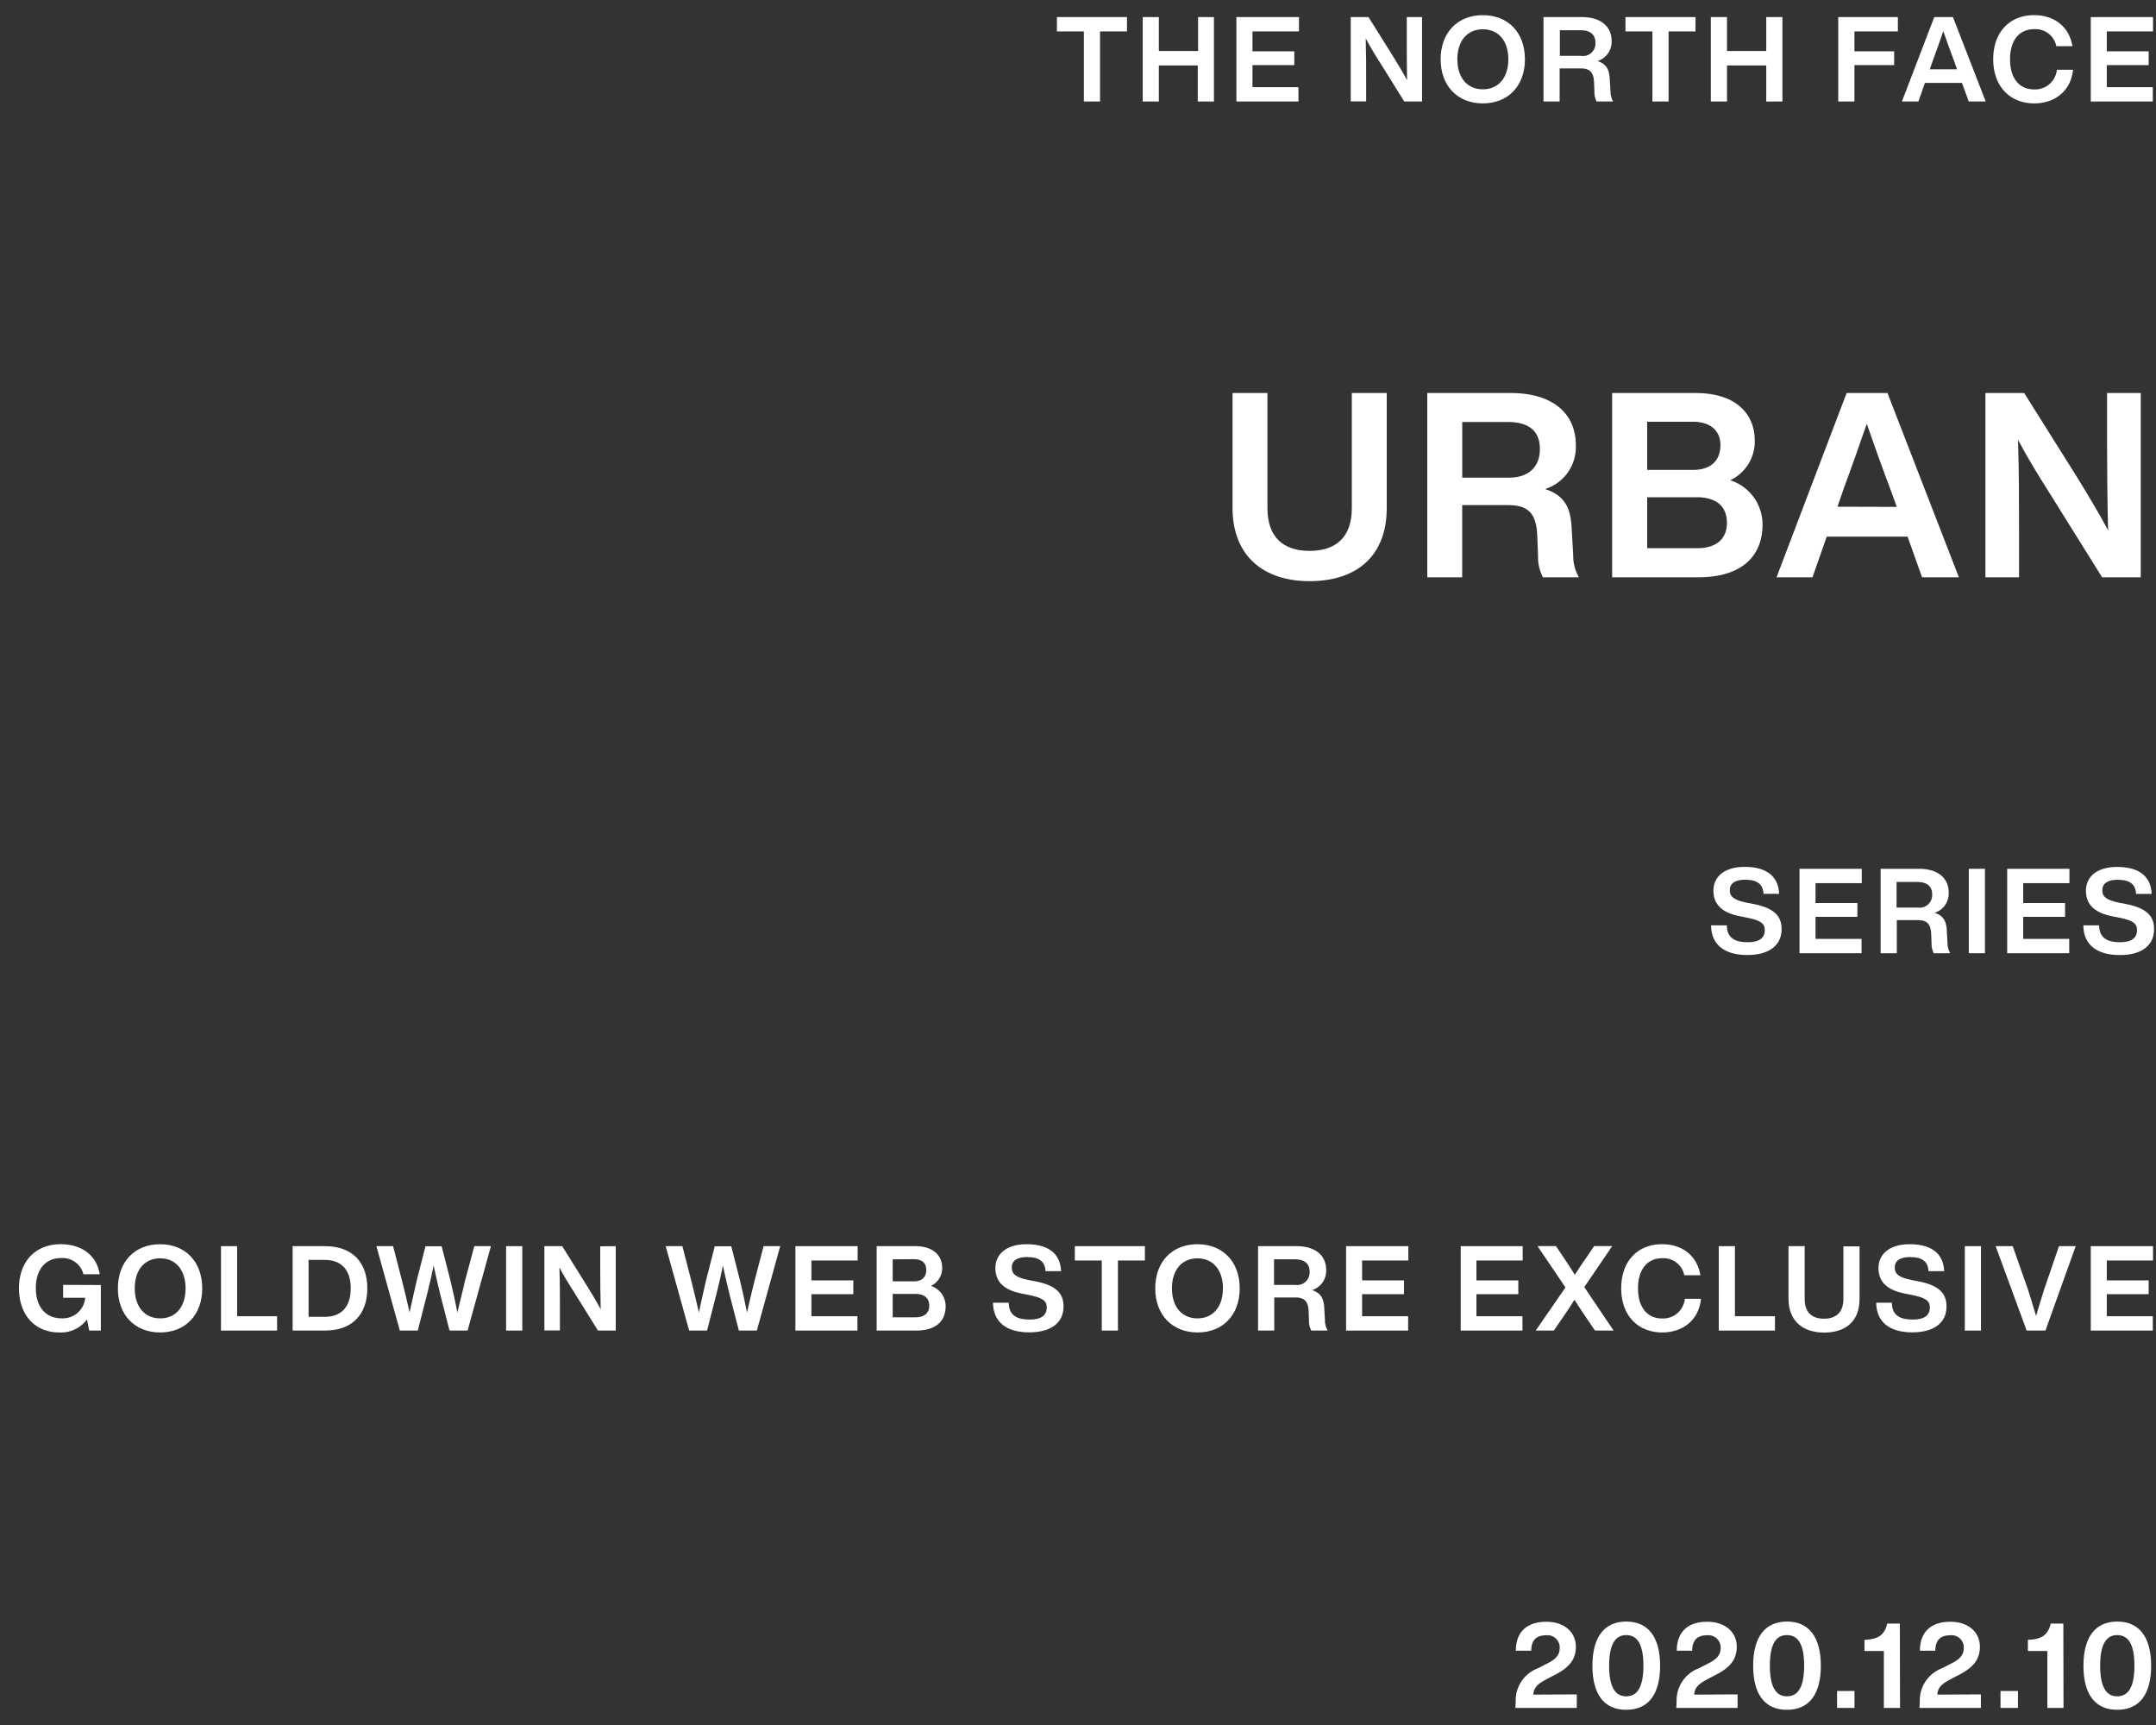 <svg xmlns="http://www.w3.org/2000/svg" width="400" height="320" viewBox="0 0 400 320"><rect x="0" y="0" width="400" height="320" fill="#333333" stroke="none"/><title>アセット 4</title><g id="a7a68b0e-c39f-47c6-85b3-0103d9bbc770" data-name="レイヤー 2"><g id="bf0e90e5-61b1-47d0-b114-b2d53bf92496" data-name="button"><path d="M209.09,5.83h-5v13h-3v-13h-5V3.17h13Z" style="fill:#fff"/><path d="M225.22,3.17V18.83h-3V12.14H215v6.69h-3V3.17h3V9.46h7.28V3.17Z" style="fill:#fff"/><path d="M232.37,5.83V9.52h7.76v2.56h-7.76v4.09h8.53v2.66H229.39V3.17H241V5.83Z" style="fill:#fff"/><path d="M263.83,3.17V18.83h-3.3l-4.36-7c-1-1.56-2-3.19-2.79-4.71.08,2.77.08,5.28.08,7.59v4.09H250.6V3.17h3.3l4.38,7c.88,1.43,2,3.24,2.77,4.71C261,12.08,261,9.57,261,7.26V3.17Z" style="fill:#fff"/><path d="M267.28,11c0-4.93,3.12-8.19,7.83-8.19s7.81,3.26,7.81,8.19-3.12,8.18-7.81,8.18S267.28,15.93,267.28,11Zm12.56,0c0-3.46-1.87-5.57-4.73-5.57s-4.73,2.11-4.73,5.57,1.87,5.57,4.73,5.57S279.84,14.45,279.84,11Z" style="fill:#fff"/><path d="M299.28,18.83h-3.06a3.84,3.84,0,0,1-.41-1.87l-.07-1.71c-.09-2-.92-2.56-2.51-2.56h-3.87v6.14h-3V3.17h7.11C297.11,3.17,299,5,299,7.59a3.74,3.74,0,0,1-2.62,3.74c1.74.55,2.2,1.72,2.27,3.34L298.8,17A3.66,3.66,0,0,0,299.28,18.83Zm-6-8.47A2.32,2.32,0,0,0,296,7.92c0-1.54-1-2.31-2.75-2.31h-3.85v4.75Z" style="fill:#fff"/><path d="M314.57,5.83h-5v13h-3v-13h-5V3.17h13Z" style="fill:#fff"/><path d="M330.69,3.17V18.83h-3V12.14h-7.28v6.69h-3V3.17h3V9.46h7.28V3.17Z" style="fill:#fff"/><path d="M344.05,5.83V9.52h7.37v2.56h-7.37v6.75h-3V3.17h11.06V5.83Z" style="fill:#fff"/><path d="M364,15.38h-6.87l-1.21,3.45h-3.06l6-15.66h3.47l6.08,15.66h-3.15Zm-.91-2.53-.61-1.7c-.55-1.43-1.3-3.52-1.94-5.37-.64,1.85-1.38,3.94-1.91,5.37l-.6,1.7Z" style="fill:#fff"/><path d="M369.8,11c0-5.06,3.06-8.19,7.59-8.19,3.48,0,6.43,1.87,7.11,5.75h-3a3.93,3.93,0,0,0-4.1-3.15c-2.79,0-4.48,2.09-4.48,5.59s1.69,5.59,4.48,5.59a4.06,4.06,0,0,0,4.21-3.65h3c-.44,4.13-3.59,6.24-7.18,6.24C372.93,19.18,369.8,16.06,369.8,11Z" style="fill:#fff"/><path d="M390.87,5.83V9.52h7.77v2.56h-7.77v4.09h8.54v2.66H387.9V3.17h11.55V5.83Z" style="fill:#fff"/><path d="M317.45,171.66h2.93c0,2.47,1.69,3.13,3.87,3.13s3.17-.8,3.17-2.27c0-1.23-.82-1.78-3.21-2.27l-1.32-.26c-3-.57-5-1.91-5-4.75,0-2.6,2-4.43,5.81-4.43,4.4,0,6.27,2.07,6.38,5h-2.89c-.11-1.67-1-2.62-3.45-2.62-1.89,0-2.82.75-2.82,1.94s.73,1.82,3.06,2.31l1.37.26c3.69.73,5.19,2.16,5.19,4.65,0,3.1-2.42,4.81-6.34,4.81C320,177.18,317.47,175.27,317.45,171.66Z" style="fill:#fff"/><path d="M336.83,163.83v3.69h7.77v2.56h-7.77v4.09h8.54v2.66H333.86V161.17h11.55v2.66Z" style="fill:#fff"/><path d="M361.83,176.83h-3.06a3.84,3.84,0,0,1-.41-1.87l-.07-1.71c-.09-2-.92-2.56-2.51-2.56h-3.87v6.14h-3V161.17h7.11c3.61,0,5.52,1.78,5.52,4.42a3.74,3.74,0,0,1-2.62,3.74c1.74.55,2.2,1.72,2.27,3.34l.13,2.34A3.66,3.66,0,0,0,361.83,176.83Zm-6-8.47a2.32,2.32,0,0,0,2.64-2.44c0-1.54-1-2.31-2.75-2.31h-3.85v4.75Z" style="fill:#fff"/><path d="M365.27,161.17h3v15.66h-3Z" style="fill:#fff"/><path d="M375.36,163.83v3.69h7.77v2.56h-7.77v4.09h8.54v2.66H372.39V161.17h11.55v2.66Z" style="fill:#fff"/><path d="M386.52,171.66h2.92c.05,2.47,1.7,3.13,3.87,3.13s3.17-.8,3.17-2.27c0-1.23-.81-1.78-3.21-2.27L392,170c-3-.57-5-1.91-5-4.75,0-2.6,2-4.43,5.81-4.43,4.4,0,6.27,2.07,6.38,5h-2.88c-.11-1.67-1-2.62-3.46-2.62-1.89,0-2.81.75-2.81,1.94s.72,1.82,3.06,2.31l1.36.26c3.7.73,5.19,2.16,5.19,4.65,0,3.1-2.42,4.81-6.33,4.81C389.05,177.18,386.54,175.27,386.52,171.66Z" style="fill:#fff"/><path d="M228.67,94.22V72.91h6.48V94.27c0,5.38,2.93,7.92,7.82,7.92s7.83-2.54,7.83-7.92V72.91h6.48V94.22c0,8.88-5.52,13.59-14.31,13.59C234.38,107.81,228.67,103.1,228.67,94.22Z" style="fill:#fff"/><path d="M292.93,107.09h-6.67a8.14,8.14,0,0,1-.91-4.08l-.15-3.75c-.19-4.36-2-5.56-5.47-5.56h-8.45v13.39H264.8V72.91h15.51c7.87,0,12.05,3.89,12.05,9.65a8.14,8.14,0,0,1-5.72,8.16c3.8,1.2,4.8,3.74,4.95,7.3l.29,5.08A7.87,7.87,0,0,0,292.93,107.09Zm-13-18.48c3.51,0,5.76-1.83,5.76-5.33s-2.25-5-6-5h-8.4V88.61Z" style="fill:#fff"/><path d="M327,97.3c0,5.85-3.84,9.79-11.9,9.79h-16V72.91h15.46c7.87,0,11,4.18,11,8.83a7.94,7.94,0,0,1-4.56,7.35A8.6,8.6,0,0,1,327,97.3ZM305.6,78.24v8.93h8.5c3.36,0,5.09-1.78,5.09-4.61,0-2.55-1.73-4.32-5.09-4.32ZM320.39,97c0-3.22-2.12-4.76-5.62-4.76H305.6v9.46h9.17C318.42,101.71,320.39,100,320.39,97Z" style="fill:#fff"/><path d="M353.91,99.55h-15l-2.64,7.54h-6.67l13-34.18h7.58l13.25,34.18H356.6Zm-2-5.52-1.34-3.69c-1.2-3.13-2.84-7.69-4.23-11.72-1.39,4-3,8.59-4.17,11.72L340.9,94Z" style="fill:#fff"/><path d="M397.17,72.91v34.18H390l-9.5-15.22c-2.16-3.41-4.37-7-6.1-10.27.19,6.05.19,11.52.19,16.56v8.93h-6.24V72.91h7.2l9.56,15.22c1.92,3.12,4.32,7.05,6,10.27-.14-6.05-.19-11.52-.19-16.56V72.91Z" style="fill:#fff"/><path d="M18.71,238.38v8.45H16.55l-.41-2.07A6,6,0,0,1,11,247.18c-4.51,0-7.48-3.25-7.48-8.18s3-8.19,7.74-8.19c4,0,6.72,2.18,7.24,5.57H15.48a4,4,0,0,0-4.16-3c-2.89,0-4.67,2.13-4.67,5.59s1.83,5.59,4.78,5.59a4.17,4.17,0,0,0,4.38-3.81h-4.1v-2.4Z" style="fill:#fff"/><path d="M21.87,239c0-4.93,3.13-8.19,7.83-8.19s7.82,3.26,7.82,8.19-3.13,8.18-7.82,8.18S21.87,243.93,21.87,239Zm12.56,0c0-3.46-1.87-5.57-4.73-5.57S25,235.54,25,239s1.87,5.57,4.73,5.57S34.43,242.45,34.43,239Z" style="fill:#fff"/><path d="M51.41,244.17v2.66H41V231.17h3v13Z" style="fill:#fff"/><path d="M68.15,239c0,4.77-2.75,7.83-7.86,7.83h-6V231.17h6C65.4,231.17,68.15,234.22,68.15,239Zm-3.08,0c0-3.48-1.79-5.28-4.82-5.28h-3v10.56h3C63.28,244.28,65.07,242.48,65.07,239Z" style="fill:#fff"/><path d="M91.08,231.17l-4.33,15.66H83.4l-1.67-6.51c-.44-1.81-.9-3.7-1.28-5.55-.37,1.85-.81,3.74-1.27,5.55l-1.67,6.51H74.18l-4.35-15.66h3.1l1.63,6.31c.48,1.94,1,4,1.43,6,.42-2,.88-4,1.34-6l1.61-6.29h3l1.61,6.29c.48,2,.92,4,1.32,6,.44-2,1-4.05,1.43-6L88,231.17Z" style="fill:#fff"/><path d="M93.9,231.17h3v15.66h-3Z" style="fill:#fff"/><path d="M114.24,231.17v15.66h-3.3l-4.36-7c-1-1.56-2-3.19-2.79-4.71.09,2.77.09,5.28.09,7.59v4.09H101V231.17h3.3l4.37,7c.88,1.43,2,3.24,2.78,4.71-.07-2.77-.09-5.28-.09-7.59v-4.09Z" style="fill:#fff"/><path d="M144.75,231.17l-4.33,15.66h-3.34l-1.68-6.51c-.44-1.81-.9-3.7-1.27-5.55-.38,1.85-.82,3.74-1.28,5.55l-1.67,6.51h-3.32l-4.36-15.66h3.1l1.63,6.31c.48,1.94,1,4,1.43,6,.42-2,.88-4,1.34-6l1.61-6.29h3.06l1.6,6.29c.49,2,.93,4,1.32,6,.44-2,.95-4.05,1.43-6l1.65-6.31Z" style="fill:#fff"/><path d="M150.54,233.83v3.69h7.77v2.56h-7.77v4.09h8.54v2.66H147.57V231.17h11.55v2.66Z" style="fill:#fff"/><path d="M175.44,242.34c0,2.69-1.76,4.49-5.46,4.49h-7.33V231.17h7.09c3.61,0,5.06,1.91,5.06,4a3.64,3.64,0,0,1-2.09,3.37A3.94,3.94,0,0,1,175.44,242.34Zm-9.82-8.73v4.09h3.9c1.54,0,2.33-.81,2.33-2.11s-.79-2-2.33-2Zm6.78,8.6c0-1.47-1-2.18-2.57-2.18h-4.21v4.34h4.21C171.5,244.37,172.4,243.58,172.4,242.21Z" style="fill:#fff"/><path d="M184.23,241.66h2.93c0,2.47,1.69,3.13,3.87,3.13s3.17-.8,3.17-2.27c0-1.23-.81-1.78-3.21-2.27l-1.32-.26c-3-.57-5-1.91-5-4.75,0-2.6,2.05-4.43,5.81-4.43,4.4,0,6.27,2.07,6.38,5h-2.88c-.11-1.67-1-2.62-3.46-2.62-1.89,0-2.81.75-2.81,1.94s.72,1.82,3.05,2.31l1.37.26c3.7.73,5.19,2.16,5.19,4.65,0,3.1-2.42,4.81-6.33,4.81C186.76,247.18,184.26,245.27,184.23,241.66Z" style="fill:#fff"/><path d="M212.41,233.83h-5v13h-3v-13h-5v-2.66h13Z" style="fill:#fff"/><path d="M214.33,239c0-4.93,3.12-8.19,7.83-8.19S230,234.07,230,239s-3.12,8.18-7.81,8.18S214.33,243.93,214.33,239Zm12.56,0c0-3.46-1.87-5.57-4.73-5.57s-4.73,2.11-4.73,5.57,1.87,5.57,4.73,5.57S226.89,242.45,226.89,239Z" style="fill:#fff"/><path d="M246.33,246.83h-3.06a3.84,3.84,0,0,1-.41-1.87l-.07-1.71c-.09-2-.92-2.56-2.51-2.56h-3.87v6.14h-3V231.17h7.1c3.61,0,5.53,1.78,5.53,4.42a3.74,3.74,0,0,1-2.62,3.74c1.74.55,2.2,1.72,2.27,3.34l.13,2.34A3.56,3.56,0,0,0,246.33,246.83Zm-6-8.47a2.32,2.32,0,0,0,2.64-2.44c0-1.54-1-2.31-2.75-2.31h-3.85v4.75Z" style="fill:#fff"/><path d="M252.71,233.83v3.69h7.77v2.56h-7.77v4.09h8.54v2.66H249.74V231.17h11.55v2.66Z" style="fill:#fff"/><path d="M273.92,233.83v3.69h7.77v2.56h-7.77v4.09h8.54v2.66H271V231.17H282.5v2.66Z" style="fill:#fff"/><path d="M299.37,246.83h-3.45l-1.72-2.53c-.72-1.05-1.41-2.11-2.09-3.19-.68,1.08-1.36,2.14-2.09,3.19l-1.74,2.53h-3.36l5.52-8-5.19-7.67h3.43l1.56,2.33c.68,1,1.32,2,1.94,3,.64-1,1.27-2,2-3l1.58-2.33h3.35l-5.18,7.61Z" style="fill:#fff"/><path d="M300.78,239c0-5.06,3.06-8.19,7.59-8.19,3.48,0,6.42,1.87,7.11,5.75h-3a3.93,3.93,0,0,0-4.09-3.15c-2.79,0-4.49,2.09-4.49,5.59s1.7,5.59,4.49,5.59a4.06,4.06,0,0,0,4.2-3.65h3c-.44,4.13-3.58,6.24-7.17,6.24C303.9,247.18,300.78,244.06,300.78,239Z" style="fill:#fff"/><path d="M329.31,244.17v2.66H318.88V231.17h3v13Z" style="fill:#fff"/><path d="M331.82,240.94v-9.77h3V241c0,2.46,1.35,3.63,3.59,3.63S342,243.42,342,241v-9.79h3v9.77c0,4.07-2.53,6.22-6.56,6.22S331.82,245,331.82,240.94Z" style="fill:#fff"/><path d="M348.09,241.66H351c0,2.47,1.69,3.13,3.87,3.13s3.17-.8,3.17-2.27c0-1.23-.81-1.78-3.21-2.27l-1.32-.26c-3-.57-5-1.91-5-4.75,0-2.6,2.05-4.43,5.81-4.43,4.4,0,6.27,2.07,6.38,5H357.8c-.11-1.67-1-2.62-3.46-2.62-1.89,0-2.81.75-2.81,1.94s.72,1.82,3.05,2.31l1.37.26c3.7.73,5.19,2.16,5.19,4.65,0,3.1-2.42,4.81-6.33,4.81C350.63,247.18,348.12,245.27,348.09,241.66Z" style="fill:#fff"/><path d="M364.53,231.17h3v15.66h-3Z" style="fill:#fff"/><path d="M385.1,231.17l-5.61,15.66H376l-5.75-15.66h3.17l2.84,8.09c.51,1.54,1,3.22,1.5,4.89.44-1.67,1-3.35,1.47-4.89l2.77-8.09Z" style="fill:#fff"/><path d="M390.87,233.83v3.69h7.77v2.56h-7.77v4.09h8.54v2.66H387.9V231.17h11.55v2.66Z" style="fill:#fff"/><path d="M292.54,314.32v2.51h-11.4l.07-1.16a6.35,6.35,0,0,1,4.12-6.19l1.54-.79c1.78-.86,2.5-1.67,2.5-3a2.27,2.27,0,0,0-2.57-2.33c-1.7,0-2.71.86-2.71,2.86h-2.86c0-3.28,1.85-5.37,5.66-5.37,3.41,0,5.48,2,5.48,4.62,0,2.49-1.39,4-4.14,5.35l-1.45.77c-1.48.79-2.2,1.43-2.31,2.77Z" style="fill:#fff"/><path d="M295.44,309c0-5.19,2.11-8.19,6.27-8.19s6.29,3,6.29,8.19-2.09,8.18-6.29,8.18S295.44,314.19,295.44,309Zm9.46,0c0-4-1.15-5.68-3.19-5.68s-3.17,1.7-3.17,5.68,1.14,5.68,3.17,5.68S304.9,313,304.9,309Z" style="fill:#fff"/><path d="M322.37,314.32v2.51H311l.06-1.16a6.35,6.35,0,0,1,4.12-6.19l1.54-.79c1.78-.86,2.51-1.67,2.51-3a2.28,2.28,0,0,0-2.58-2.33c-1.69,0-2.7.86-2.7,2.86h-2.86c0-3.28,1.84-5.37,5.65-5.37,3.41,0,5.48,2,5.48,4.62,0,2.49-1.39,4-4.14,5.35l-1.45.77c-1.47.79-2.2,1.43-2.31,2.77Z" style="fill:#fff"/><path d="M325.26,309c0-5.19,2.11-8.19,6.27-8.19s6.29,3,6.29,8.19-2.09,8.18-6.29,8.18S325.26,314.19,325.26,309Zm9.46,0c0-4-1.14-5.68-3.19-5.68s-3.17,1.7-3.17,5.68,1.14,5.68,3.17,5.68S334.72,313,334.72,309Z" style="fill:#fff"/><path d="M340.83,313.69h3.23v3.14h-3.23Z" style="fill:#fff"/><path d="M352.51,316.83h-3V306.27h-3.6v-2.09l.35,0c2-.13,3.39-.75,3.87-3h2.35Z" style="fill:#fff"/><path d="M367.51,314.32v2.51h-11.4l.07-1.16a6.36,6.36,0,0,1,4.11-6.19l1.54-.79c1.78-.86,2.51-1.67,2.51-3a2.27,2.27,0,0,0-2.57-2.33c-1.7,0-2.71.86-2.71,2.86H356.2c0-3.28,1.85-5.37,5.65-5.37,3.41,0,5.48,2,5.48,4.62,0,2.49-1.38,4-4.13,5.35l-1.46.77c-1.47.79-2.2,1.43-2.31,2.77Z" style="fill:#fff"/><path d="M371.15,313.69h3.24v3.14h-3.24Z" style="fill:#fff"/><path d="M382.84,316.83h-3V306.27h-3.61v-2.09l.36,0c2-.13,3.38-.75,3.87-3h2.35Z" style="fill:#fff"/><path d="M386.54,309c0-5.19,2.11-8.19,6.27-8.19s6.29,3,6.29,8.19-2.09,8.18-6.29,8.18S386.54,314.19,386.54,309Zm9.46,0c0-4-1.15-5.68-3.19-5.68s-3.17,1.7-3.17,5.68,1.14,5.68,3.17,5.68S396,313,396,309Z" style="fill:#fff"/><rect width="400" height="320" style="fill:none"/></g></g></svg>